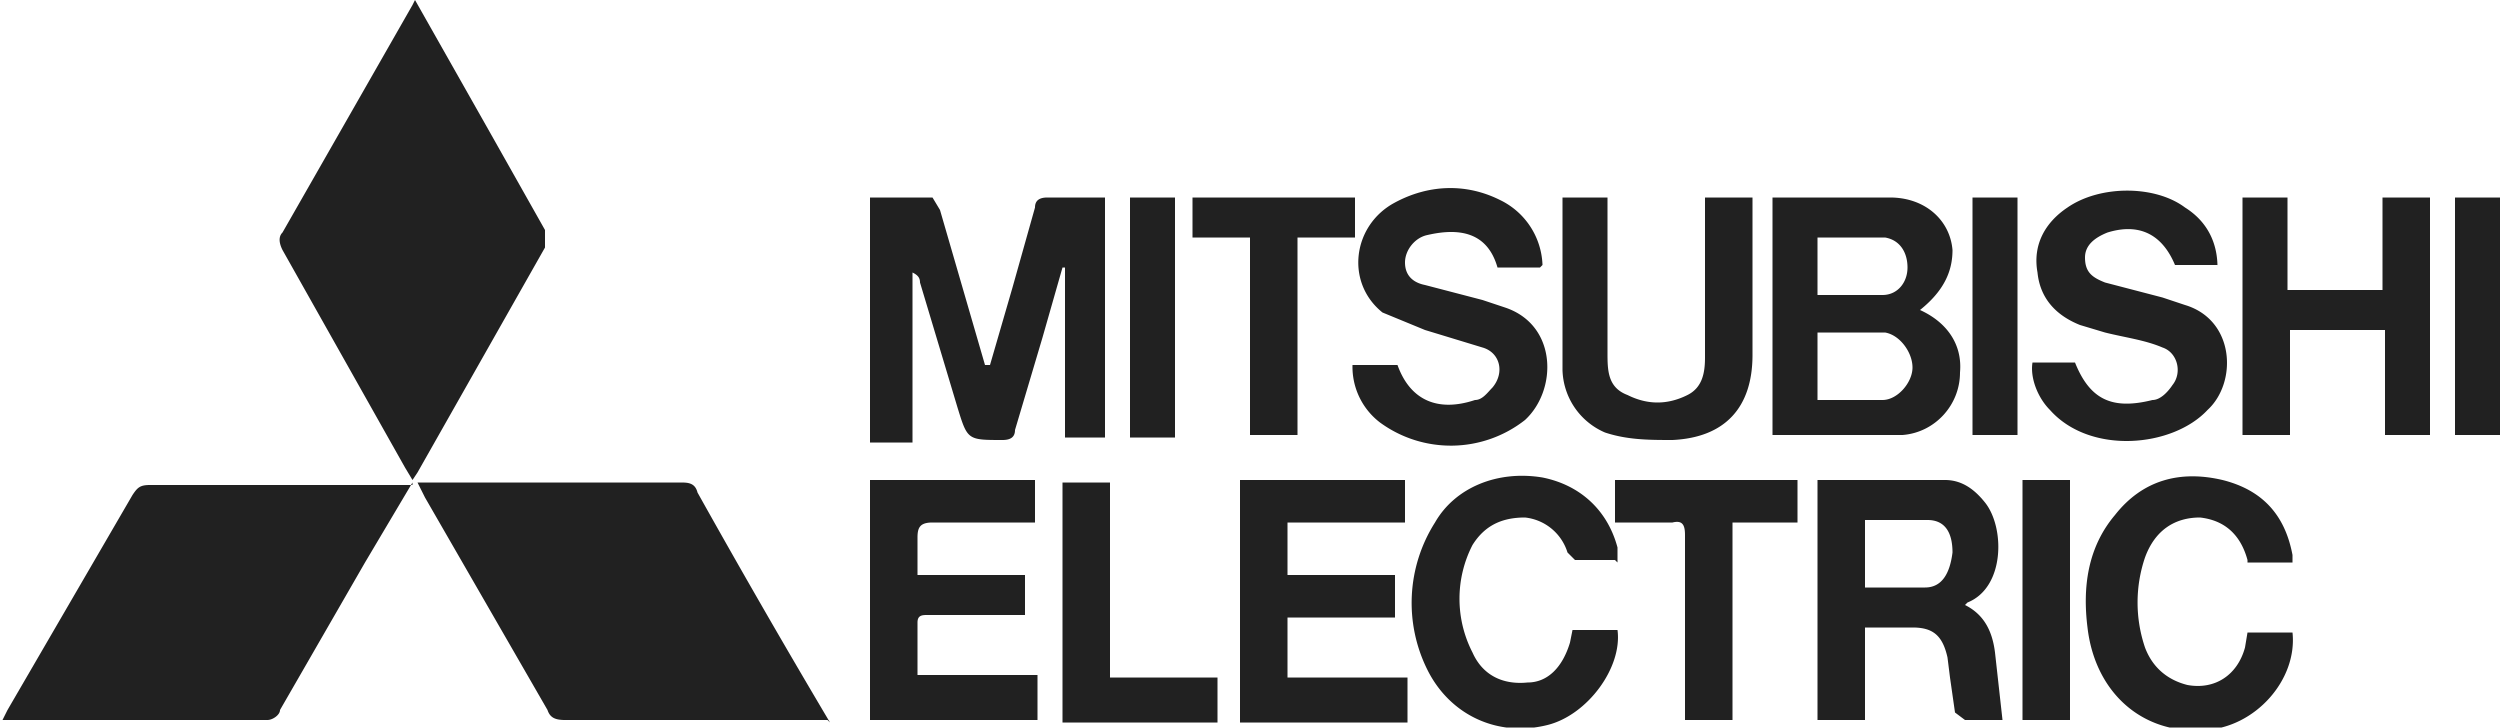 <?xml version="1.0" encoding="UTF-8"?><svg xmlns="http://www.w3.org/2000/svg" viewBox="0 0 100 29.1"><path fill="#212121" d="m16.6 0 3 5.3 2.2 3.9v.7l-5.1 9-.2.3-.3-.5-4.9-8.7c-.1-.2-.2-.5 0-.7L16.5.2l.1-.2ZM16.5 19.3l-1.9 3.2-3.4 5.9c0 .2-.3.4-.5.4H.1l.2-.4 5-8.6c.2-.3.3-.4.7-.4h10.5ZM33.1 28.8H22.6c-.4 0-.6-.1-.7-.4L17 19.9l-.3-.6h10.5c.3 0 .6 0 .7.4a410.2 410.2 0 0 0 5.3 9.2ZM39.6 14.6l.9-3.1.9-3.2c0-.3.2-.4.5-.4h2.3v9.6h-1.6v-6.8h-.1l-.8 2.8-1.1 3.7c0 .3-.2.4-.5.4-1.4 0-1.4 0-1.8-1.3l-1.5-5c0-.2-.1-.3-.3-.4v6.8h-1.7V7.9h2.5l.3.5 1.8 6.2h.1ZM76.8 12.4c1.1.5 1.7 1.4 1.6 2.5 0 1.3-1 2.4-2.3 2.5h-5.2V7.9H75.6c1.4 0 2.4.9 2.5 2.1 0 .8-.3 1.6-1.3 2.4ZM72.7 16h2.6c.6 0 1.2-.7 1.2-1.3 0-.6-.5-1.3-1.1-1.4h-2.7V16Zm0-4.2h2.6c.6 0 1-.5 1-1.1 0-.6-.3-1.1-.9-1.2h-2.7v2.3ZM74.6 25.1v3.7h-1.9v-9.6h5.1c.7 0 1.2.4 1.6.9.8 1 .8 3.4-.7 4l-.1.1c.8.4 1.1 1.1 1.2 1.9l.3 2.7h-1.5l-.4-.3-.2-1.4-.1-.8c-.2-.9-.6-1.2-1.4-1.2h-2Zm0-1.6H77c.7 0 1-.6 1.1-1.4 0-.8-.3-1.3-1-1.3h-2.5v2.7ZM89.7 7.9h1.8v3.7h3.8V7.9h1.9v9.5h-1.8v-4.2h-3.8v4.2h-1.9V7.9ZM41.5 28.8h-6.7v-9.6h6.6v1.7h-4.1c-.5 0-.6.2-.6.6V23H41v1.6H37.1c-.2 0-.4 0-.4.3V27h4.8v1.8ZM49.6 28.8v-9.6h6.6v1.7h-4.7V23h4.3v1.7h-4.3v2.4h4.8v1.8h-6.7ZM61.6 10.7H59.9c-.4-1.4-1.5-1.6-2.8-1.3-.5.1-.9.6-.9 1.1 0 .5.3.8.8.9l2.3.6.9.3c2.1.7 2.1 3.3.8 4.5a4.8 4.8 0 0 1-5.8.1 2.8 2.8 0 0 1-1.1-2.3h1.8c.5 1.4 1.6 1.9 3.1 1.4.3 0 .5-.3.7-.5.5-.6.3-1.4-.4-1.6l-2.3-.7-1.7-.7c-1.5-1.2-1.2-3.5.5-4.4 1.3-.7 2.8-.8 4.2-.1a3 3 0 0 1 1.7 2.6ZM88.7 10.6H87c-.5-1.2-1.4-1.7-2.7-1.3-.5.2-.9.5-.9 1 0 .6.3.8.8 1l2.3.6.9.3c2 .6 2.1 3.1.9 4.2-1.4 1.5-4.7 1.8-6.3 0-.5-.5-.8-1.3-.7-1.9H83c.6 1.5 1.5 1.9 3.1 1.5.3 0 .6-.3.8-.6.4-.5.2-1.3-.4-1.5-.7-.3-1.5-.4-2.3-.6l-1-.3c-1-.4-1.6-1.1-1.7-2.1-.2-1.1.3-2 1.2-2.6 1.3-.9 3.5-.9 4.7 0 .8.5 1.3 1.3 1.3 2.4ZM62.5 7.9h1.8v6.2c0 .7 0 1.4.8 1.7.8.4 1.6.4 2.4 0 .6-.3.7-.9.7-1.5V7.9h1.9v6.3c0 2.1-1.1 3.3-3.2 3.4-.9 0-1.8 0-2.7-.3a2.8 2.8 0 0 1-1.7-2.5v-7Z"/><path fill="#212121" d="M64.6 22.4H63l-.3-.3a2 2 0 0 0-1.7-1.4c-.9 0-1.6.3-2.1 1.1a4.7 4.7 0 0 0 0 4.3c.4.9 1.2 1.3 2.2 1.2.8 0 1.4-.6 1.7-1.6l.1-.5h1.8c.2 1.5-1.2 3.4-2.8 3.8-2 .5-3.9-.4-4.8-2.2a6 6 0 0 1 .3-5.9c.8-1.4 2.5-2.1 4.3-1.8 1.5.3 2.6 1.3 3 2.8v.6ZM89.9 22.4c-.3-1.1-1-1.6-1.9-1.7-1 0-1.8.5-2.2 1.6a5.6 5.6 0 0 0 0 3.6c.3.8.9 1.3 1.7 1.5 1.1.2 2-.4 2.3-1.5l.1-.6h1.8c.2 1.9-1.5 3.8-3.5 3.9-2.5.2-4.4-1.5-4.7-4.1-.2-1.6 0-3.2 1.1-4.5 1.1-1.4 2.6-1.8 4.3-1.4 1.6.4 2.5 1.4 2.8 3v.3h-1.8ZM64.6 20.9v-1.7h7.3v1.7h-2.6v7.9h-1.9V21.4c0-.4-.1-.6-.5-.5h-2.1ZM44.4 27.1h4.3v1.8h-6.2v-9.6h1.9v7.9ZM54.2 7.9v1.6h-2.3v7.9H50V9.5h-2.3V7.9h6.5ZM82.8 28.8h-1.9v-9.6h1.9v9.6ZM45.2 7.9H47v9.6h-1.8V7.9ZM78.9 7.9h1.8v9.5h-1.8V7.9ZM100 7.9v9.5h-1.8V7.9h1.8Z"/></svg>